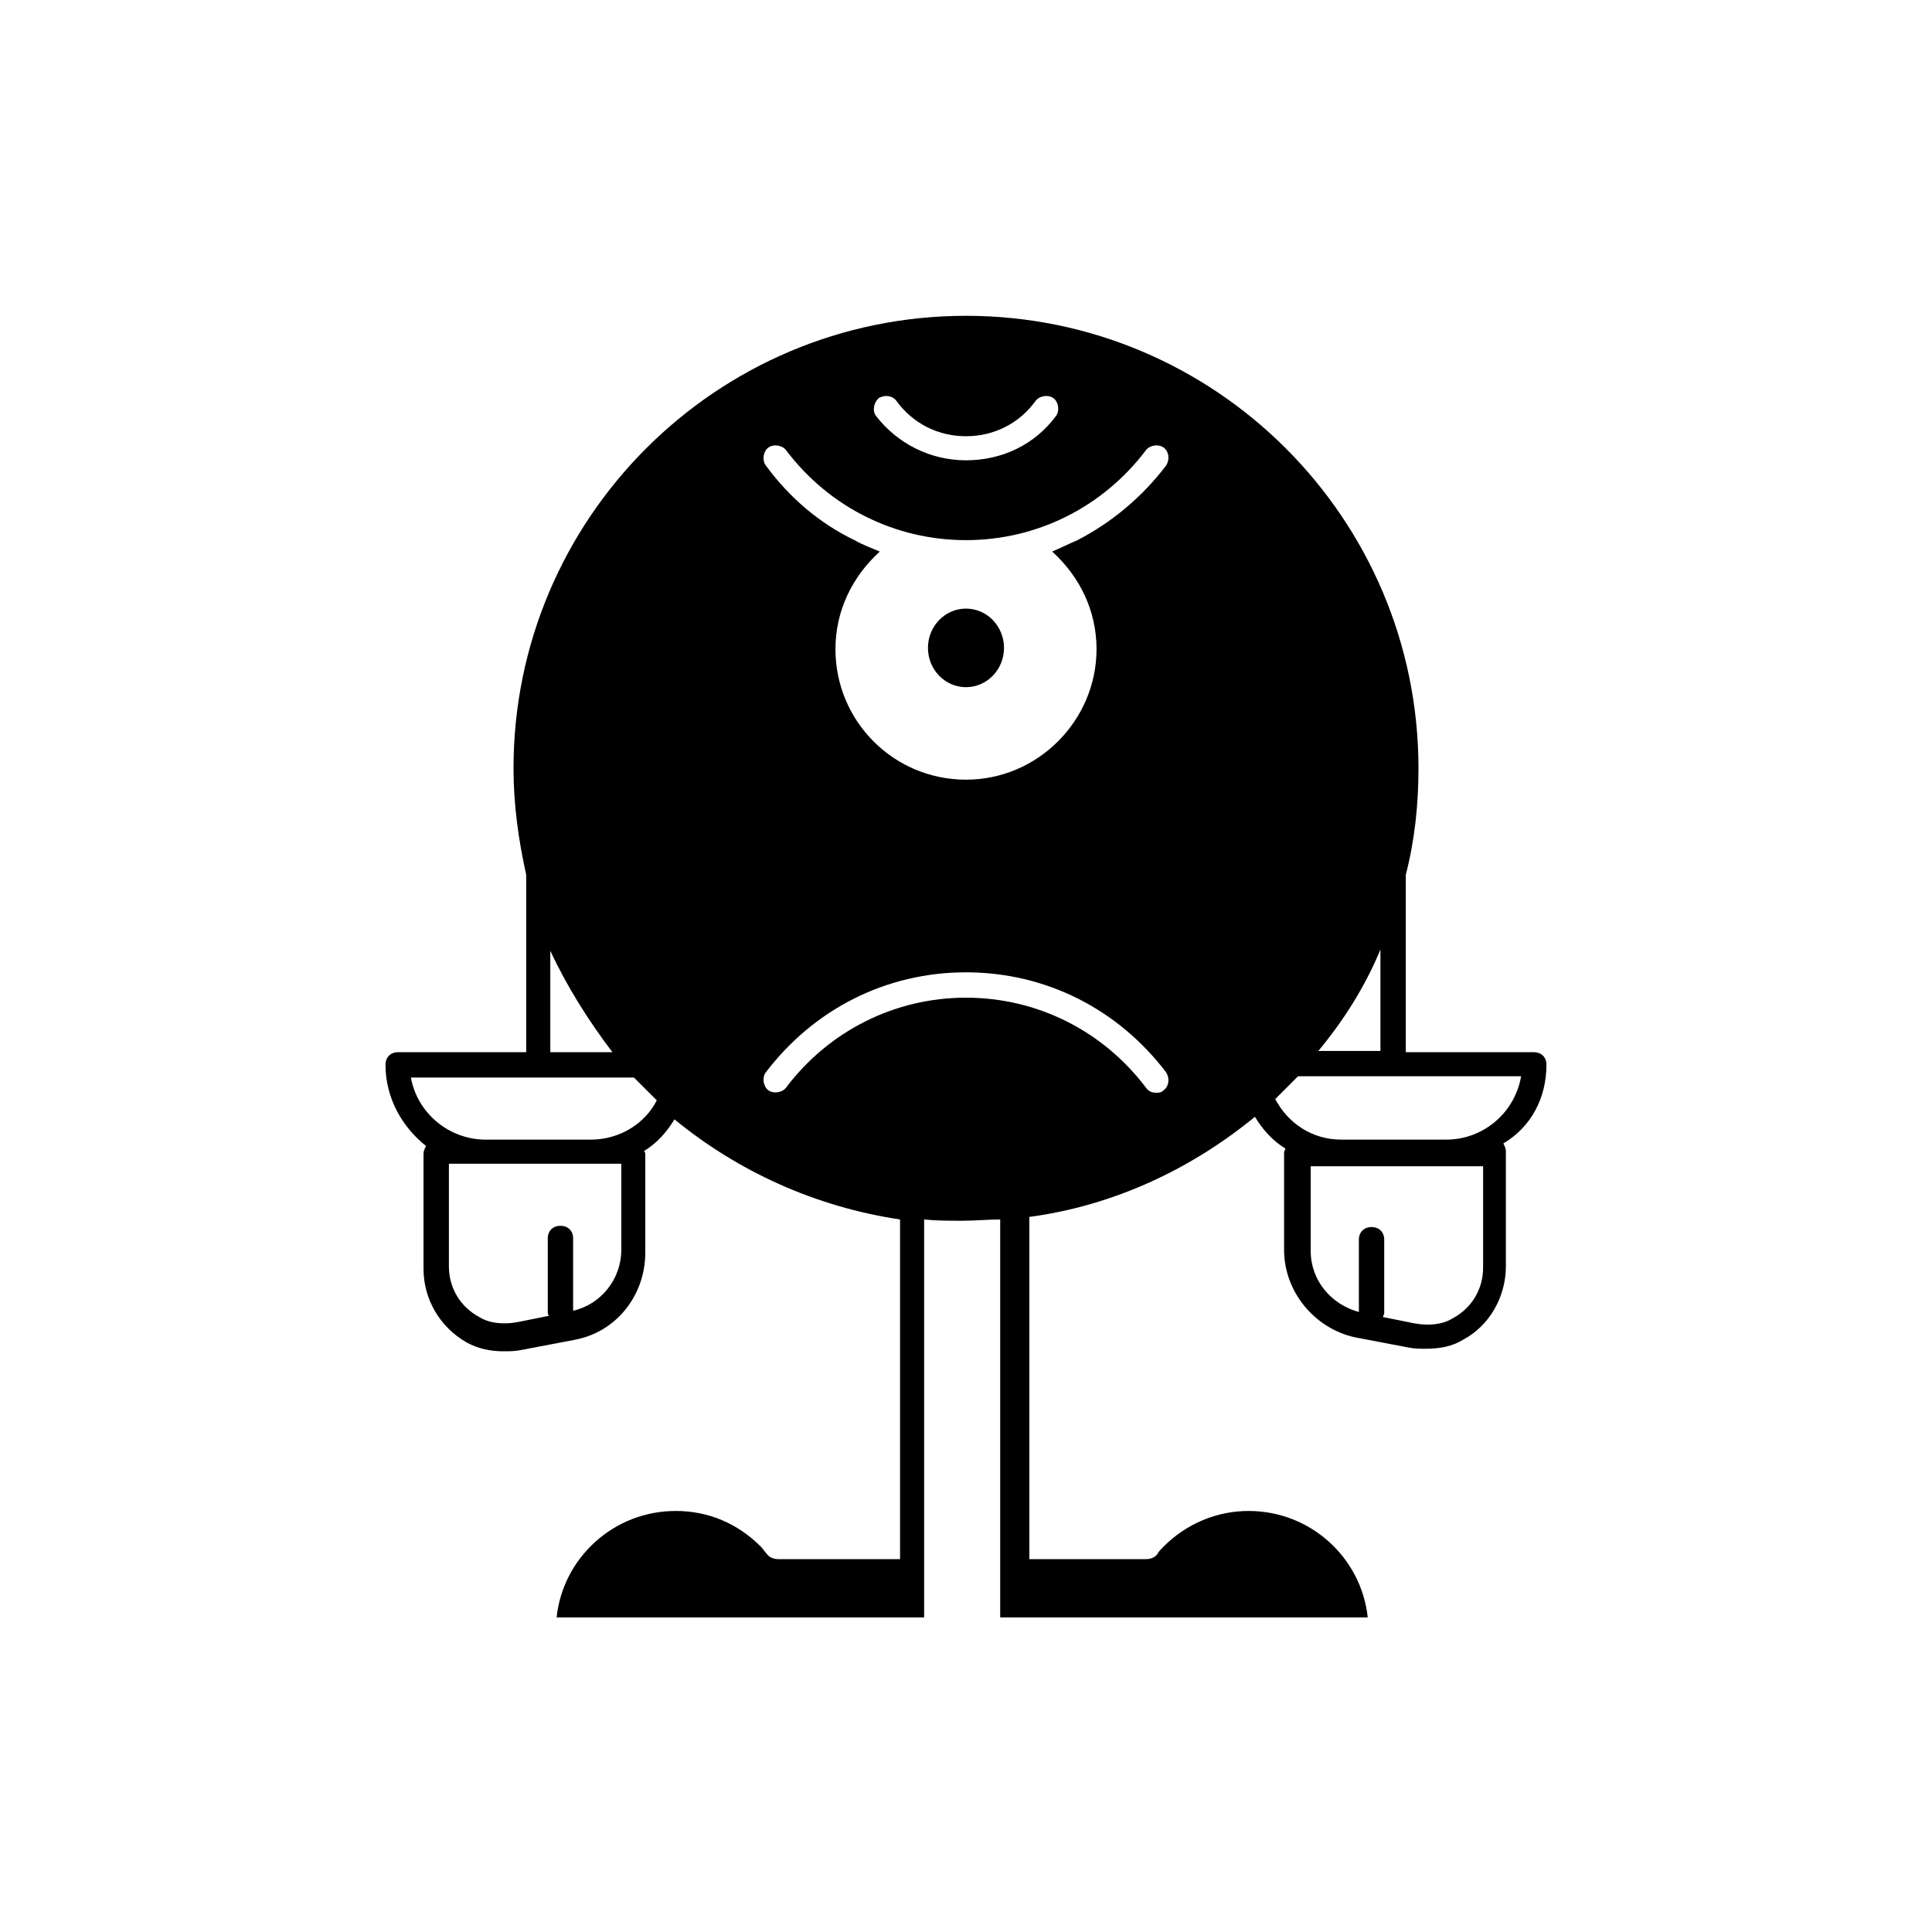 <?xml version="1.0" encoding="UTF-8"?>
<!-- Uploaded to: ICON Repo, www.svgrepo.com, Generator: ICON Repo Mixer Tools -->
<svg fill="#000000" width="800px" height="800px" version="1.1" viewBox="144 144 512 512" xmlns="http://www.w3.org/2000/svg">
 <g>
  <path d="m410.07 315.7c0 5.75-4.512 10.41-10.074 10.41-5.566 0-10.078-4.66-10.078-10.41s4.512-10.414 10.078-10.414c5.562 0 10.074 4.664 10.074 10.414"/>
  <path d="m553.83 426.2c0-2.016-1.344-3.359-3.359-3.359h-33.922v-47.023c2.352-9.07 3.359-18.473 3.359-28.215 0-66.168-53.738-119.91-119.91-119.91s-119.91 53.738-119.91 119.91c0 9.742 1.344 19.145 3.359 28.215v47.023h-33.926c-2.016 0-3.359 1.344-3.359 3.359 0 8.734 4.367 16.457 10.746 21.496-0.336 0.672-0.672 1.344-0.672 2.016v30.562c0 8.062 4.367 15.449 11.418 19.48 3.023 1.68 6.383 2.352 9.742 2.352 1.68 0 3.023 0 4.703-0.336l14.105-2.688c11.082-2.016 18.809-11.754 18.809-23.176v-25.863c0-0.336 0-0.672-0.336-1.008 3.359-2.016 6.047-5.039 8.062-8.398 16.793 13.77 37.281 23.176 59.785 26.535v90.016h-32.242c-1.008 0-2.352-0.336-3.023-1.344-0.672-0.672-1.008-1.344-1.68-2.016-6.047-6.047-13.77-9.406-22.504-9.406-16.457 0-29.895 12.426-31.57 28.215h97.402v-105.46c3.359 0.336 6.719 0.336 10.078 0.336 3.359 0 6.719-0.336 10.078-0.336v105.46h97.402c-1.68-15.785-15.113-28.215-31.57-28.215-8.398 0-16.457 3.359-22.504 9.406-0.672 0.672-1.344 1.344-1.68 2.016-0.672 1.008-2.016 1.344-3.023 1.344h-30.902v-90.688c22.504-3.023 42.992-12.762 59.785-26.535 2.016 3.359 4.703 6.383 8.062 8.398 0 0.336-0.336 0.672-0.336 1.008v25.863c0 11.082 8.062 20.824 18.809 23.176l14.105 2.688c1.68 0.336 3.023 0.336 4.703 0.336 3.695 0 7.055-0.672 9.742-2.352 7.055-3.695 11.418-11.418 11.418-19.48v-30.562c0-0.672-0.336-1.344-0.672-2.016 7.387-4.367 11.418-12.094 11.418-20.828zm-44-30.562v26.871h-16.457c6.719-8.062 12.426-17.133 16.457-26.871zm-133-146.11c1.68-1.008 3.695-0.672 4.703 0.672 4.367 6.047 11.082 9.406 18.473 9.406s14.105-3.359 18.473-9.406c1.008-1.344 3.359-1.68 4.703-0.672 1.344 1.008 1.68 3.359 0.672 4.703-5.711 7.727-14.441 11.754-23.848 11.754s-18.137-4.367-23.848-11.754c-1.008-1.344-0.672-3.359 0.672-4.703zm-70.535 173.31h-16.457v-26.871c4.367 9.406 10.078 18.477 16.457 26.871zm2.352 52.398c0 7.727-5.375 14.441-12.762 16.121v-19.145c0-2.016-1.344-3.359-3.359-3.359s-3.359 1.344-3.359 3.359v19.48c0 0.336 0 0.672 0.336 1.008l-8.398 1.68c-3.695 0.672-7.391 0.336-10.078-1.344-5.039-2.688-8.062-7.727-8.062-13.434v-27.207h45.684zm-8.059-29.223h-27.879c-9.742 0-18.137-7.055-19.816-16.457h59.113c2.016 2.016 4.031 4.031 6.047 6.047-3.023 6.047-9.742 10.41-17.465 10.41zm151.81-13.098c-0.672 0.672-1.344 0.672-2.016 0.672-1.008 0-2.016-0.336-2.688-1.344-11.418-15.113-28.887-23.848-47.695-23.848s-36.273 8.734-47.695 23.848c-1.008 1.344-3.359 1.68-4.703 0.672-1.344-1.008-1.68-3.359-0.672-4.703 12.762-16.793 31.906-26.535 53.066-26.535 21.16 0 40.305 9.742 53.066 26.535 1.016 1.68 0.68 3.695-0.664 4.703zm0.672-165.59c-6.383 8.398-14.441 15.113-23.512 19.816-2.352 1.008-4.367 2.016-6.719 3.023 7.391 6.719 11.754 15.785 11.754 25.863 0 18.809-15.449 34.594-34.594 34.594-19.145 0-34.594-15.449-34.594-34.594 0-10.078 4.367-19.145 11.754-25.863-2.352-1.008-4.367-1.68-6.719-3.023-9.07-4.367-17.129-11.082-23.512-19.816-1.008-1.344-0.672-3.695 0.672-4.703s3.695-0.672 4.703 0.672c11.418 15.113 28.887 23.848 47.695 23.848s36.273-8.734 47.695-23.848c1.008-1.344 3.359-1.68 4.703-0.672s1.68 3.023 0.672 4.703zm83.969 212.61c0 5.711-3.023 10.746-8.062 13.434-2.688 1.68-6.383 2.016-10.078 1.344l-8.398-1.68c0-0.336 0.336-0.672 0.336-1.008v-19.48c0-2.016-1.344-3.359-3.359-3.359s-3.359 1.344-3.359 3.359v19.145c-7.391-2.016-12.762-8.398-12.762-16.121v-22.504h45.684zm-9.742-33.926h-27.879c-7.727 0-14.105-4.367-17.465-10.746l6.047-6.047h59.113c-1.68 9.742-10.074 16.793-19.816 16.793z"/>
 </g>
</svg>